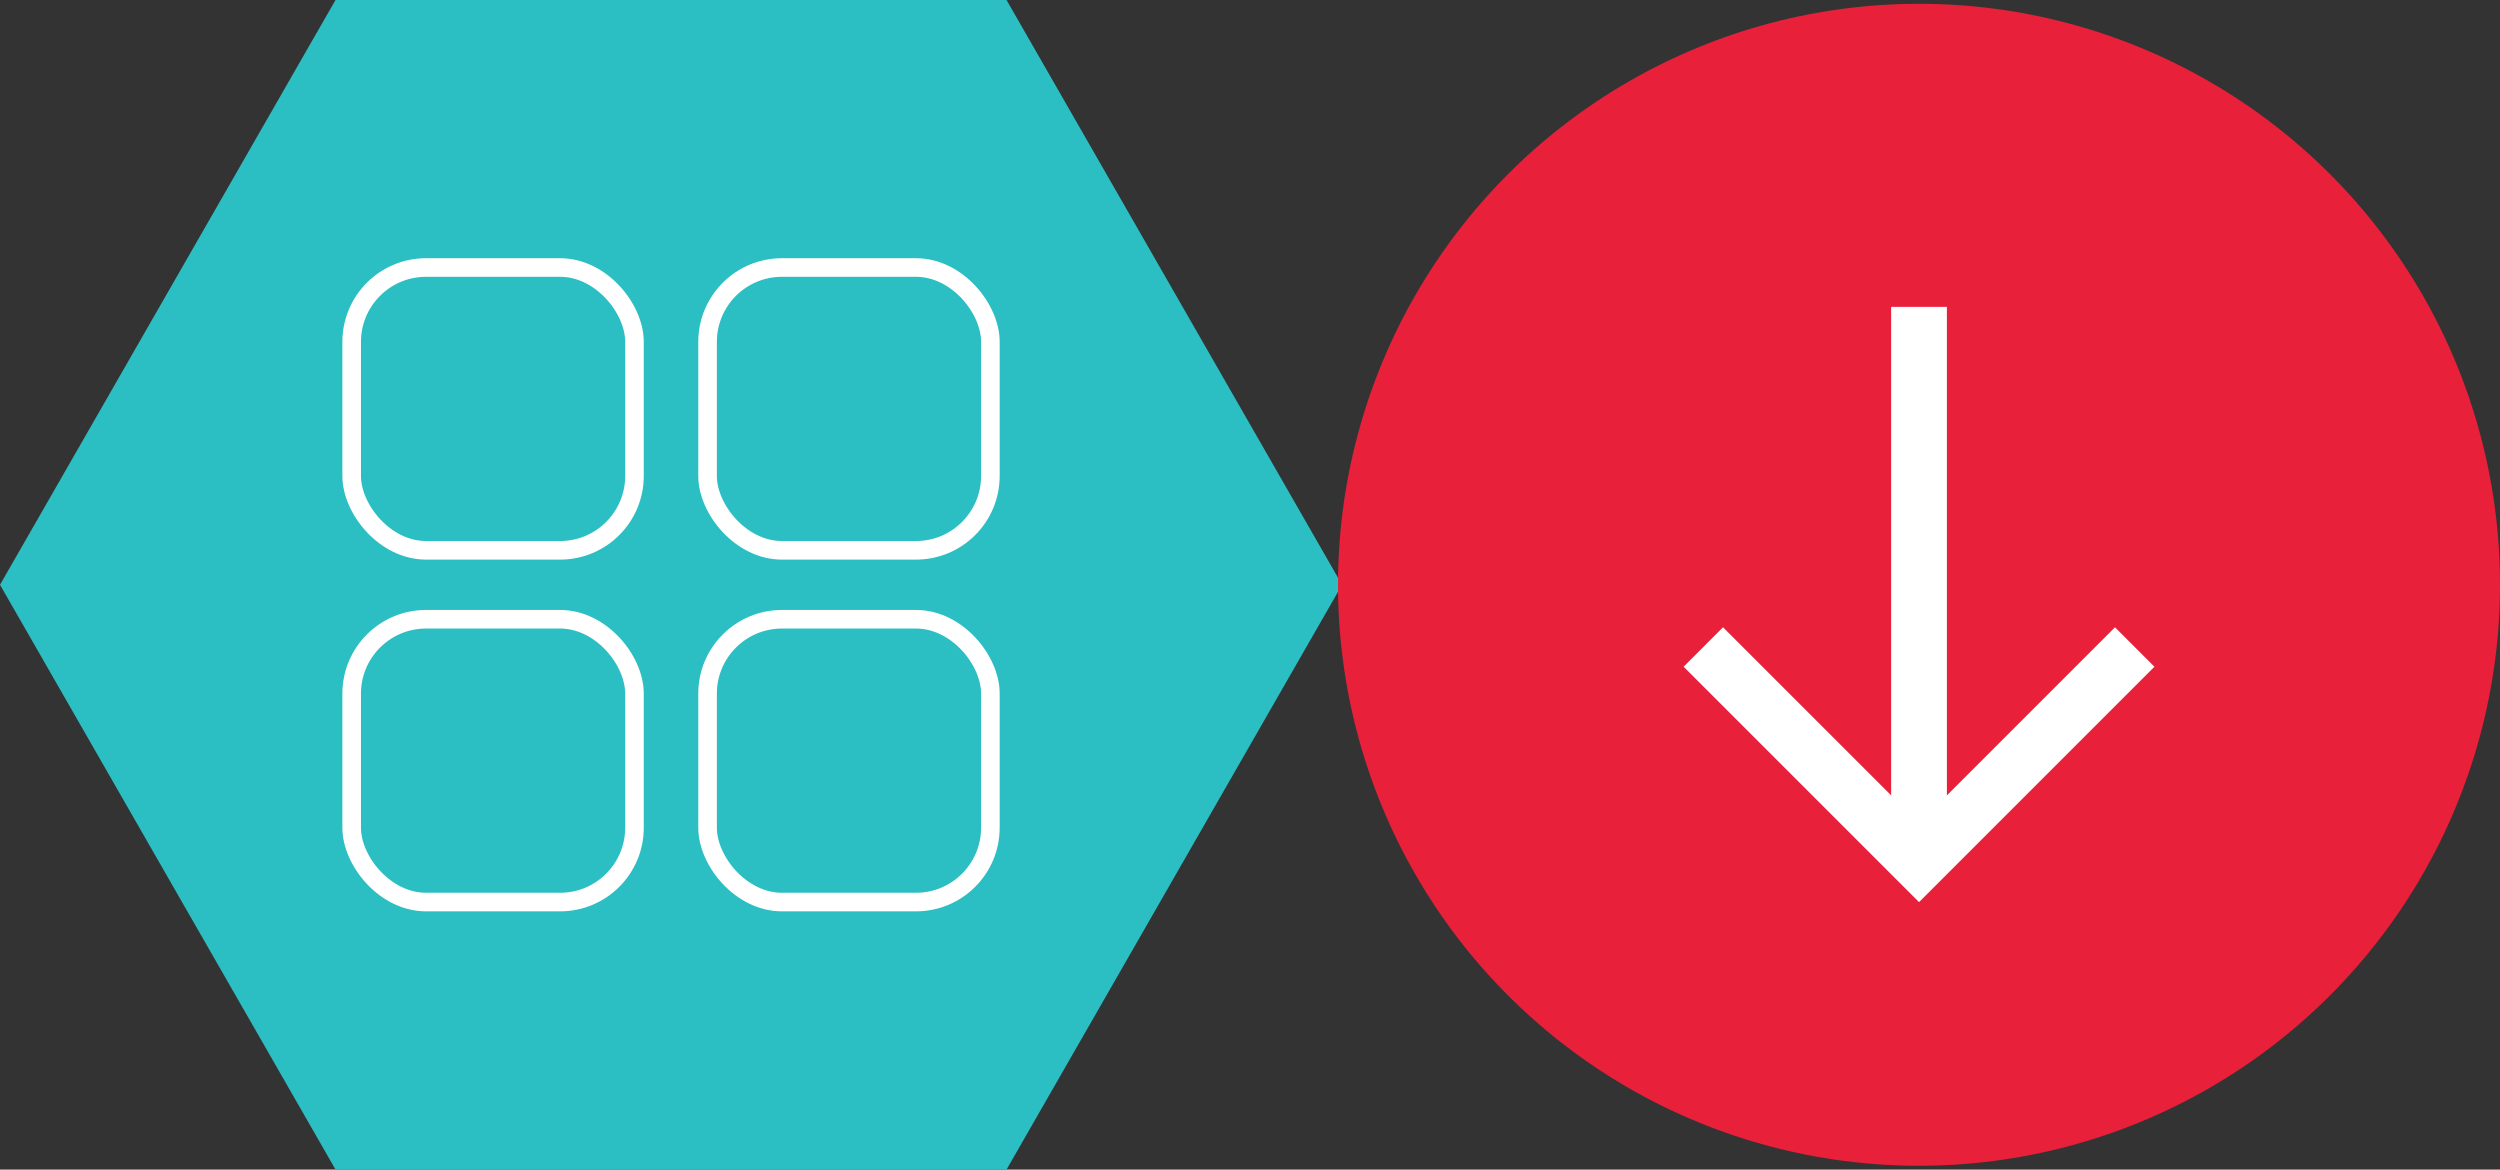 <svg xmlns="http://www.w3.org/2000/svg" width="268.938" height="125.817" viewBox="0 0 268.938 125.817"><rect x="0" y="0" width="268.938" height="125.817" fill="#333333" stroke="none"/><g id="nos-solutions-luxembourg-bloc-header-pictogramme" transform="translate(-178 -237.092)"><path id="Forme-hexagone-rouge" d="M36.093,0,0,62.909l36.093,62.909h72.186l36.093-62.909L108.278,0Z" transform="translate(178 237.091)" fill="#2bbec3"></path><circle id="Ellipse_10" data-name="Ellipse 10" cx="62.5" cy="62.5" r="62.5" transform="translate(321.938 237.5)" fill="#e8203a"></circle><g id="Fleche-down" transform="translate(408.944 270.104) rotate(90)"><line id="Ligne_1" data-name="Ligne 1" x2="59.768" transform="translate(0 24.506)" fill="none" stroke="#fff" stroke-miterlimit="10" stroke-width="6"></line><path id="Trac&#xE9;_24" data-name="Trac&#xE9; 24" d="M0,0,23.2,23.2,0,46.405" transform="translate(36.59 1.303)" fill="none" stroke="#fff" stroke-miterlimit="10" stroke-width="6"></path></g><g id="Groupe_521" data-name="Groupe 521" transform="translate(-20.134 -19.998)"><rect id="Rectangle_347" data-name="Rectangle 347" width="30.423" height="30.423" rx="8" transform="translate(235.965 285.867)" fill="none" stroke="#fff" stroke-miterlimit="10" stroke-width="2"></rect><rect id="Rectangle_348" data-name="Rectangle 348" width="30.423" height="30.423" rx="8" transform="translate(274.251 285.867)" fill="none" stroke="#fff" stroke-miterlimit="10" stroke-width="2"></rect><rect id="Rectangle_349" data-name="Rectangle 349" width="30.423" height="30.423" rx="8" transform="translate(235.965 323.706)" fill="none" stroke="#fff" stroke-miterlimit="10" stroke-width="2"></rect><rect id="Rectangle_350" data-name="Rectangle 350" width="30.423" height="30.423" rx="8" transform="translate(274.251 323.706)" fill="none" stroke="#fff" stroke-miterlimit="10" stroke-width="2"></rect></g></g></svg>